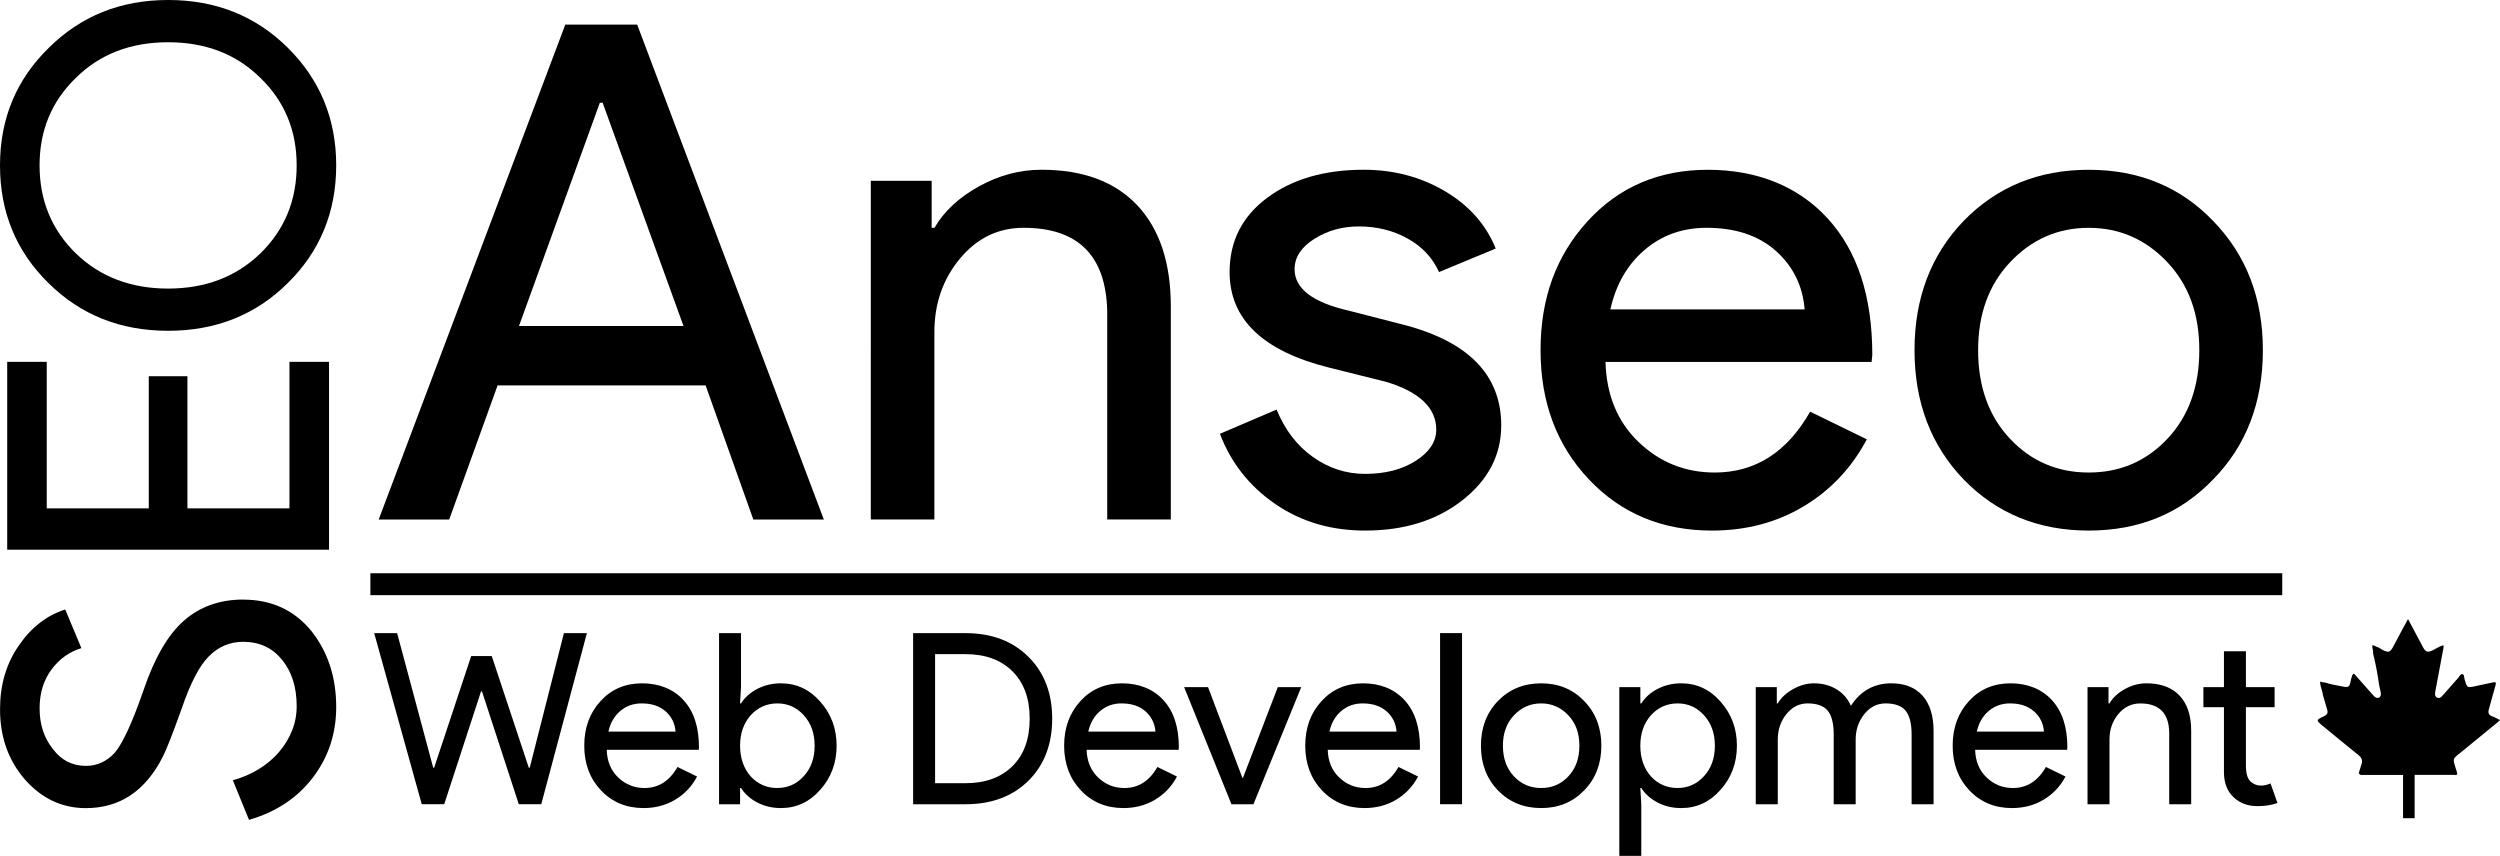 <?xml version="1.0" encoding="UTF-8"?>
<svg xmlns="http://www.w3.org/2000/svg" width="753.19" height="257.85" viewBox="0 0 753.19 257.85">
  <g id="uuid-170f3a51-54e3-4771-8bec-75dc60a16752" data-name="Layer 1"/>
  <g id="uuid-520df64d-dee3-4288-a9ea-eb53e6bc566b" data-name="Layer 2">
    <g id="uuid-0163a64a-64de-4912-a3cd-93220351d96e" data-name="2022 Development">
      <g>
        <g>
          <path d="M750.83,215.81c-1.1-.4-1.29-1.1-.99-2.13,.69-2.4,1.3-4.82,2-7.21,.26-.89,.05-1.07-.82-.87-1.97,.45-3.96,.84-5.93,1.27-1.55,.33-1.85,.16-2.32-1.4-.06-.21-.1-.42-.19-.62-.28-.6-.04-1.62-.74-1.76-.55-.11-.92,.79-1.35,1.26-1.44,1.6-2.84,3.24-4.28,4.84-.53,.59-1.1,1.46-2.03,.94-.79-.44-.57-1.35-.42-2.13,.77-4.15,1.55-8.29,2.33-12.44,.07-.37,.22-.73,.03-1.17-1.21,.32-2.19,1.05-3.27,1.55-1.46,.68-2.06,.52-2.83-.9-1.48-2.76-2.95-5.54-4.54-8.54-.77,1.41-1.44,2.62-2.09,3.85-.79,1.48-1.57,2.97-2.36,4.45-.97,1.79-1.43,1.92-3.28,.97-.26-.14-.51-.31-.76-.47-.14-.08-.29-.16-.43-.24-.62-.12-1.09-.65-1.78-.66-.26,.75,.31,1.42,.15,2.14,.02,.17,.04,.35,.07,.52,.75,2.99,1.3,6.01,1.74,9.06,.03,.17,.05,.35,.08,.52,.15,.66,.34,1.32,.44,1.99,.09,.6,.09,1.27-.59,1.55-.65,.27-1.16-.14-1.57-.59-1.37-1.53-2.73-3.06-4.09-4.6-.48-.54-.98-1.08-1.44-1.64-.53-.66-.73-.24-.93,.25l-.16,.49-.18,.6c.04,.06,.03,.12-.03,.16-.37,2.17-.67,2.39-2.8,1.92-1.67-.36-3.37-.57-4.99-1.14l-.25-.04c-.32,.05-.61,0-.87-.19h-.35c-.07,1.36,.67,2.54,.8,3.85l.19,.73c.39,1.32,.79,2.63,1.16,3.95,.25,.89-.09,1.43-.94,1.83-2.53,1.19-2.52,1.23-.37,3,3.56,2.92,7.11,5.86,10.7,8.74,.98,.78,1.32,1.62,.89,2.8-.28,.77-.44,1.57-.72,2.34-.25,.68,.64,.84,.64,.84h12.62v13.03h3.49v-13.05h11.85c.9,.11,1.16,0,.85-.98-1.42-4.46-1.43-3.59,1.94-6.38,3.38-2.8,6.79-5.57,10.19-8.35,.26-.21,.5-.45,.89-.8-.85-.42-1.58-.86-2.36-1.14Z"/>
          <g>
            <path d="M135.33,156.52h-21.24L170.31,7.42h21.66l56.23,149.1h-21.24l-14.37-40.4h-62.68l-14.58,40.4ZM180.72,30.95l-24.36,67.26h49.56l-24.36-67.26h-.83Z"/>
            <path d="M262.36,54.48h18.33v14.16h.83c2.92-5,7.39-9.16,13.43-12.5s12.32-5,18.85-5c12.49,0,22.11,3.58,28.84,10.72,6.73,7.15,10.1,17.32,10.1,30.51v64.14h-19.16v-62.89c-.42-16.66-8.82-24.99-25.2-24.99-7.64,0-14.02,3.09-19.16,9.27-5.14,6.18-7.71,13.57-7.71,22.18v56.43h-19.16V54.48Z"/>
            <path d="M452.28,128.2c0,8.89-3.89,16.38-11.66,22.49-7.78,6.11-17.56,9.16-29.36,9.16-10.28,0-19.3-2.67-27.07-8.02-7.78-5.34-13.33-12.39-16.66-21.14l17.08-7.29c2.5,6.11,6.14,10.87,10.93,14.27,4.79,3.4,10.03,5.1,15.72,5.1,6.11,0,11.21-1.32,15.31-3.96,4.09-2.63,6.14-5.76,6.14-9.37,0-6.52-5-11.31-14.99-14.37l-17.49-4.37c-19.85-5-29.78-14.58-29.78-28.74,0-9.3,3.78-16.76,11.35-22.39,7.56-5.62,17.25-8.43,29.05-8.43,9.02,0,17.18,2.15,24.47,6.46,7.29,4.3,12.39,10.07,15.31,17.28l-17.08,7.08c-1.95-4.3-5.1-7.67-9.47-10.1-4.37-2.43-9.27-3.64-14.68-3.64-5,0-9.48,1.25-13.43,3.75-3.96,2.5-5.94,5.55-5.94,9.16,0,5.83,5.48,10,16.45,12.5l15.41,3.96c20.27,5,30.4,15.2,30.4,30.61Z"/>
            <path d="M515.78,159.85c-14.99,0-27.35-5.13-37.07-15.41-9.72-10.27-14.58-23.25-14.58-38.94s4.72-28.49,14.16-38.84c9.44-10.34,21.52-15.51,36.23-15.51s27.18,4.89,36.13,14.68c8.96,9.79,13.43,23.5,13.43,41.13l-.21,2.08h-80.17c.28,10,3.61,18.05,10,24.16,6.38,6.11,14.02,9.16,22.91,9.16,12.21,0,21.79-6.11,28.74-18.33l17.08,8.33c-4.58,8.61-10.93,15.34-19.05,20.2-8.12,4.86-17.32,7.29-27.59,7.29Zm-30.61-66.64h58.52c-.56-7.08-3.44-12.94-8.64-17.6-5.21-4.65-12.18-6.98-20.93-6.98-7.22,0-13.43,2.22-18.64,6.66-5.21,4.45-8.64,10.41-10.31,17.91Z"/>
            <path d="M576.8,105.5c0-15.69,4.93-28.67,14.79-38.94,10-10.27,22.56-15.41,37.69-15.41s27.62,5.14,37.48,15.41c10,10.28,14.99,23.25,14.99,38.94s-5,28.81-14.99,38.94c-9.86,10.28-22.35,15.41-37.48,15.41s-27.7-5.13-37.69-15.41c-9.86-10.27-14.79-23.25-14.79-38.94Zm19.16,0c0,10.97,3.19,19.85,9.58,26.66,6.38,6.8,14.3,10.2,23.74,10.2s17.35-3.4,23.74-10.2c6.38-6.8,9.58-15.69,9.58-26.66s-3.2-19.64-9.58-26.45c-6.53-6.94-14.44-10.41-23.74-10.41s-17.22,3.47-23.74,10.41c-6.39,6.8-9.58,15.62-9.58,26.45Z"/>
          </g>
          <g>
            <path d="M169.91,190.74h6.91l-13.75,51.55h-6.77l-11.09-33.98h-.29l-11.09,33.98h-6.77l-14.33-51.55h6.91l10.87,40.54h.29l11.16-33.62h6.19l11.16,33.62h.29l10.3-40.54Z"/>
            <path d="M193.88,243.45c-5.18,0-9.46-1.78-12.82-5.33-3.36-3.55-5.04-8.04-5.04-13.46s1.63-9.85,4.9-13.43c3.26-3.58,7.44-5.36,12.53-5.36s9.4,1.69,12.49,5.08c3.1,3.38,4.64,8.12,4.64,14.22l-.07,.72h-27.72c.1,3.46,1.25,6.24,3.46,8.35,2.21,2.11,4.85,3.17,7.92,3.17,4.22,0,7.54-2.11,9.94-6.34l5.9,2.88c-1.58,2.98-3.78,5.3-6.59,6.98s-5.99,2.52-9.54,2.52Zm-10.58-23.04h20.23c-.19-2.45-1.19-4.48-2.99-6.08-1.8-1.61-4.21-2.41-7.24-2.41-2.5,0-4.64,.77-6.44,2.3-1.8,1.54-2.99,3.6-3.56,6.19Z"/>
            <path d="M235.28,243.45c-2.59,0-4.96-.55-7.09-1.66-2.14-1.1-3.78-2.57-4.93-4.39h-.29v4.9h-6.34v-51.55h6.62v16.27l-.29,4.9h.29c1.15-1.82,2.8-3.29,4.93-4.39,2.14-1.1,4.5-1.66,7.09-1.66,4.66,0,8.59,1.82,11.81,5.47,3.31,3.7,4.97,8.14,4.97,13.32s-1.66,9.67-4.97,13.32c-3.22,3.65-7.15,5.47-11.81,5.47Zm-1.08-6.05c3.17,0,5.83-1.2,7.99-3.6,2.16-2.35,3.24-5.4,3.24-9.14s-1.08-6.74-3.24-9.14c-2.16-2.4-4.82-3.6-7.99-3.6s-5.9,1.2-8.06,3.6c-2.11,2.4-3.17,5.45-3.17,9.14s1.06,6.82,3.17,9.22c2.16,2.35,4.85,3.53,8.06,3.53Z"/>
            <path d="M275.1,242.3v-51.55h15.77c7.87,0,14.2,2.38,18.97,7.13,4.78,4.75,7.16,10.97,7.16,18.65s-2.39,13.96-7.16,18.68c-4.78,4.73-11.1,7.09-18.97,7.09h-15.77Zm6.62-45.22v38.88h9.14c6,0,10.73-1.72,14.18-5.15,3.46-3.43,5.18-8.2,5.18-14.29s-1.73-10.8-5.18-14.26c-3.46-3.46-8.18-5.18-14.18-5.18h-9.14Z"/>
            <path d="M338.46,243.45c-5.18,0-9.46-1.78-12.82-5.33-3.36-3.55-5.04-8.04-5.04-13.46s1.63-9.85,4.9-13.43c3.26-3.58,7.44-5.36,12.53-5.36s9.4,1.69,12.49,5.08c3.1,3.38,4.64,8.12,4.64,14.22l-.07,.72h-27.72c.1,3.46,1.25,6.24,3.46,8.35,2.21,2.11,4.85,3.17,7.92,3.17,4.22,0,7.54-2.11,9.94-6.34l5.9,2.88c-1.58,2.98-3.78,5.3-6.59,6.98s-5.99,2.52-9.54,2.52Zm-10.58-23.04h20.23c-.19-2.45-1.19-4.48-2.99-6.08-1.8-1.61-4.21-2.41-7.24-2.41-2.5,0-4.64,.77-6.44,2.3-1.8,1.54-2.99,3.6-3.56,6.19Z"/>
            <path d="M377.63,242.3h-6.62l-14.26-35.28h7.2l10.37,27.36h.14l10.51-27.36h7.06l-14.4,35.28Z"/>
            <path d="M411.1,243.45c-5.18,0-9.46-1.78-12.82-5.33-3.36-3.55-5.04-8.04-5.04-13.46s1.63-9.85,4.9-13.43c3.26-3.58,7.44-5.36,12.53-5.36s9.4,1.69,12.49,5.08c3.1,3.38,4.64,8.12,4.64,14.22l-.07,.72h-27.72c.1,3.46,1.25,6.24,3.46,8.35,2.21,2.11,4.85,3.17,7.92,3.17,4.22,0,7.54-2.11,9.94-6.34l5.9,2.88c-1.58,2.98-3.78,5.3-6.59,6.98-2.81,1.68-5.99,2.52-9.54,2.52Zm-10.58-23.04h20.23c-.19-2.45-1.19-4.48-2.99-6.08s-4.21-2.41-7.24-2.41c-2.5,0-4.64,.77-6.44,2.3-1.8,1.54-2.99,3.6-3.56,6.19Z"/>
            <path d="M440.48,190.74v51.55h-6.62v-51.55h6.62Z"/>
            <path d="M446.17,224.66c0-5.42,1.7-9.91,5.11-13.46,3.46-3.55,7.8-5.33,13.03-5.33s9.55,1.78,12.96,5.33c3.46,3.55,5.18,8.04,5.18,13.46s-1.73,9.96-5.18,13.46c-3.41,3.55-7.73,5.33-12.96,5.33s-9.58-1.78-13.03-5.33c-3.41-3.55-5.11-8.04-5.11-13.46Zm6.62,0c0,3.79,1.1,6.86,3.31,9.22,2.21,2.35,4.94,3.53,8.21,3.53s6-1.17,8.21-3.53c2.21-2.35,3.31-5.42,3.31-9.22s-1.1-6.79-3.31-9.14c-2.26-2.4-4.99-3.6-8.21-3.6s-5.95,1.2-8.21,3.6c-2.21,2.35-3.31,5.4-3.31,9.14Z"/>
            <path d="M506.5,243.45c-2.59,0-4.96-.55-7.09-1.66s-3.78-2.57-4.93-4.39h-.29l.29,4.9v15.55h-6.62v-50.83h6.34v4.9h.29c1.15-1.82,2.8-3.29,4.93-4.39,2.14-1.1,4.5-1.66,7.09-1.66,4.66,0,8.59,1.82,11.81,5.47,3.31,3.7,4.97,8.14,4.97,13.32s-1.66,9.67-4.97,13.32c-3.22,3.65-7.15,5.47-11.81,5.47Zm-1.08-6.05c3.17,0,5.83-1.2,7.99-3.6,2.16-2.35,3.24-5.4,3.24-9.14s-1.08-6.74-3.24-9.14c-2.16-2.4-4.82-3.6-7.99-3.6s-5.9,1.2-8.06,3.6c-2.11,2.4-3.17,5.45-3.17,9.14s1.05,6.82,3.17,9.22c2.16,2.35,4.85,3.53,8.06,3.53Z"/>
            <path d="M535.59,242.3h-6.62v-35.28h6.34v4.9h.29c1.01-1.73,2.56-3.17,4.64-4.32s4.16-1.73,6.23-1.73c2.59,0,4.87,.6,6.84,1.8,1.97,1.2,3.41,2.86,4.32,4.97,2.93-4.51,6.98-6.77,12.17-6.77,4.08,0,7.22,1.25,9.43,3.74,2.21,2.5,3.31,6.05,3.31,10.66v22.03h-6.62v-21.02c0-3.31-.6-5.7-1.8-7.16-1.2-1.46-3.22-2.2-6.05-2.2-2.54,0-4.68,1.08-6.41,3.24-1.73,2.16-2.59,4.7-2.59,7.63v19.51h-6.62v-21.02c0-3.31-.6-5.7-1.8-7.16-1.2-1.46-3.22-2.2-6.05-2.2-2.54,0-4.68,1.08-6.41,3.24-1.73,2.16-2.59,4.7-2.59,7.63v19.51Z"/>
            <path d="M606.15,243.45c-5.18,0-9.46-1.78-12.82-5.33-3.36-3.55-5.04-8.04-5.04-13.46s1.63-9.85,4.9-13.43c3.26-3.58,7.44-5.36,12.53-5.36s9.4,1.69,12.49,5.08c3.1,3.38,4.64,8.12,4.64,14.22l-.07,.72h-27.72c.1,3.46,1.25,6.24,3.46,8.35,2.21,2.11,4.85,3.17,7.92,3.17,4.22,0,7.54-2.11,9.94-6.34l5.9,2.88c-1.58,2.98-3.78,5.3-6.59,6.98-2.81,1.68-5.99,2.52-9.54,2.52Zm-10.58-23.04h20.23c-.19-2.45-1.19-4.48-2.99-6.08s-4.21-2.41-7.24-2.41c-2.5,0-4.64,.77-6.44,2.3-1.8,1.54-2.99,3.6-3.56,6.19Z"/>
            <path d="M628.9,207.02h6.34v4.9h.29c1.01-1.73,2.56-3.17,4.64-4.32s4.26-1.73,6.52-1.73c4.32,0,7.64,1.24,9.97,3.71,2.33,2.47,3.49,5.99,3.49,10.55v22.18h-6.62v-21.74c-.14-5.76-3.05-8.64-8.71-8.64-2.64,0-4.85,1.07-6.62,3.2-1.78,2.14-2.66,4.69-2.66,7.67v19.51h-6.62v-35.28Z"/>
            <path d="M680.1,242.87c-2.88,0-5.27-.89-7.16-2.66-1.9-1.78-2.87-4.25-2.92-7.42v-19.73h-6.19v-6.05h6.19v-10.8h6.62v10.8h8.64v6.05h-8.64v17.57c0,2.35,.46,3.95,1.37,4.79,.91,.84,1.94,1.26,3.1,1.26,.53,0,1.04-.06,1.55-.18,.5-.12,.97-.28,1.4-.47l2.09,5.9c-1.73,.62-3.74,.94-6.05,.94Z"/>
          </g>
          <rect x="111.59" y="172.71" width="576" height="6.6"/>
        </g>
        <g>
          <path d="M73.26,180.65c8.49,0,15.3,3.11,20.45,9.34,5.06,6.32,7.58,13.99,7.58,23.02,0,8.04-2.35,15.12-7.04,21.26-4.69,6.14-11.1,10.38-19.23,12.73l-4.87-11.92c2.89-.81,5.51-1.94,7.85-3.39,2.35-1.44,4.36-3.14,6.03-5.08,1.67-1.94,2.98-4.08,3.93-6.43,.95-2.35,1.42-4.83,1.42-7.45,0-5.69-1.47-10.34-4.4-13.95-2.93-3.61-6.84-5.42-11.71-5.42-4.06,0-7.54,1.49-10.43,4.47-2.8,2.8-5.51,8.04-8.12,15.71-2.8,7.77-4.69,12.59-5.69,14.49-5.23,10.29-12.95,15.44-23.16,15.44-7.13,0-13.22-2.84-18.28-8.53-5.06-5.78-7.58-12.86-7.58-21.26,0-7.4,1.9-13.81,5.69-19.23,3.7-5.42,8.35-9.03,13.95-10.83l4.87,11.65c-3.61,1.08-6.61,3.23-9,6.43-2.39,3.21-3.59,7.11-3.59,11.71,0,4.87,1.35,8.98,4.06,12.32,2.53,3.34,5.82,5.01,9.89,5.01,3.34,0,6.23-1.31,8.67-3.93,2.44-2.89,5.33-9.16,8.67-18.82,3.34-9.84,7.43-16.86,12.26-21.06,4.83-4.2,10.77-6.3,17.81-6.3Z"/>
          <path d="M2.17,109.01H14.08v44.15h30.74v-39.81h11.65v39.81h30.74v-44.15h11.92v56.6H2.17v-56.6Z"/>
          <path d="M50.65,0c14.35,0,26.36,4.79,36.02,14.35,9.75,9.66,14.62,21.49,14.62,35.48s-4.87,25.91-14.62,35.48c-9.66,9.57-21.67,14.35-36.02,14.35s-26.36-4.78-36.02-14.35C4.87,75.74,0,63.92,0,49.83S4.92,23.92,14.76,14.35C24.42,4.79,36.38,0,50.65,0Zm0,86.94c11.19,0,20.45-3.52,27.76-10.56,7.31-7.13,10.97-15.98,10.97-26.54s-3.66-19.36-10.97-26.41c-7.22-7.13-16.47-10.7-27.76-10.7s-20.54,3.57-27.76,10.7c-7.31,7.04-10.97,15.84-10.97,26.41s3.66,19.41,10.97,26.54c7.31,7.04,16.57,10.56,27.76,10.56Z"/>
        </g>
      </g>
    </g>
  </g>
</svg>